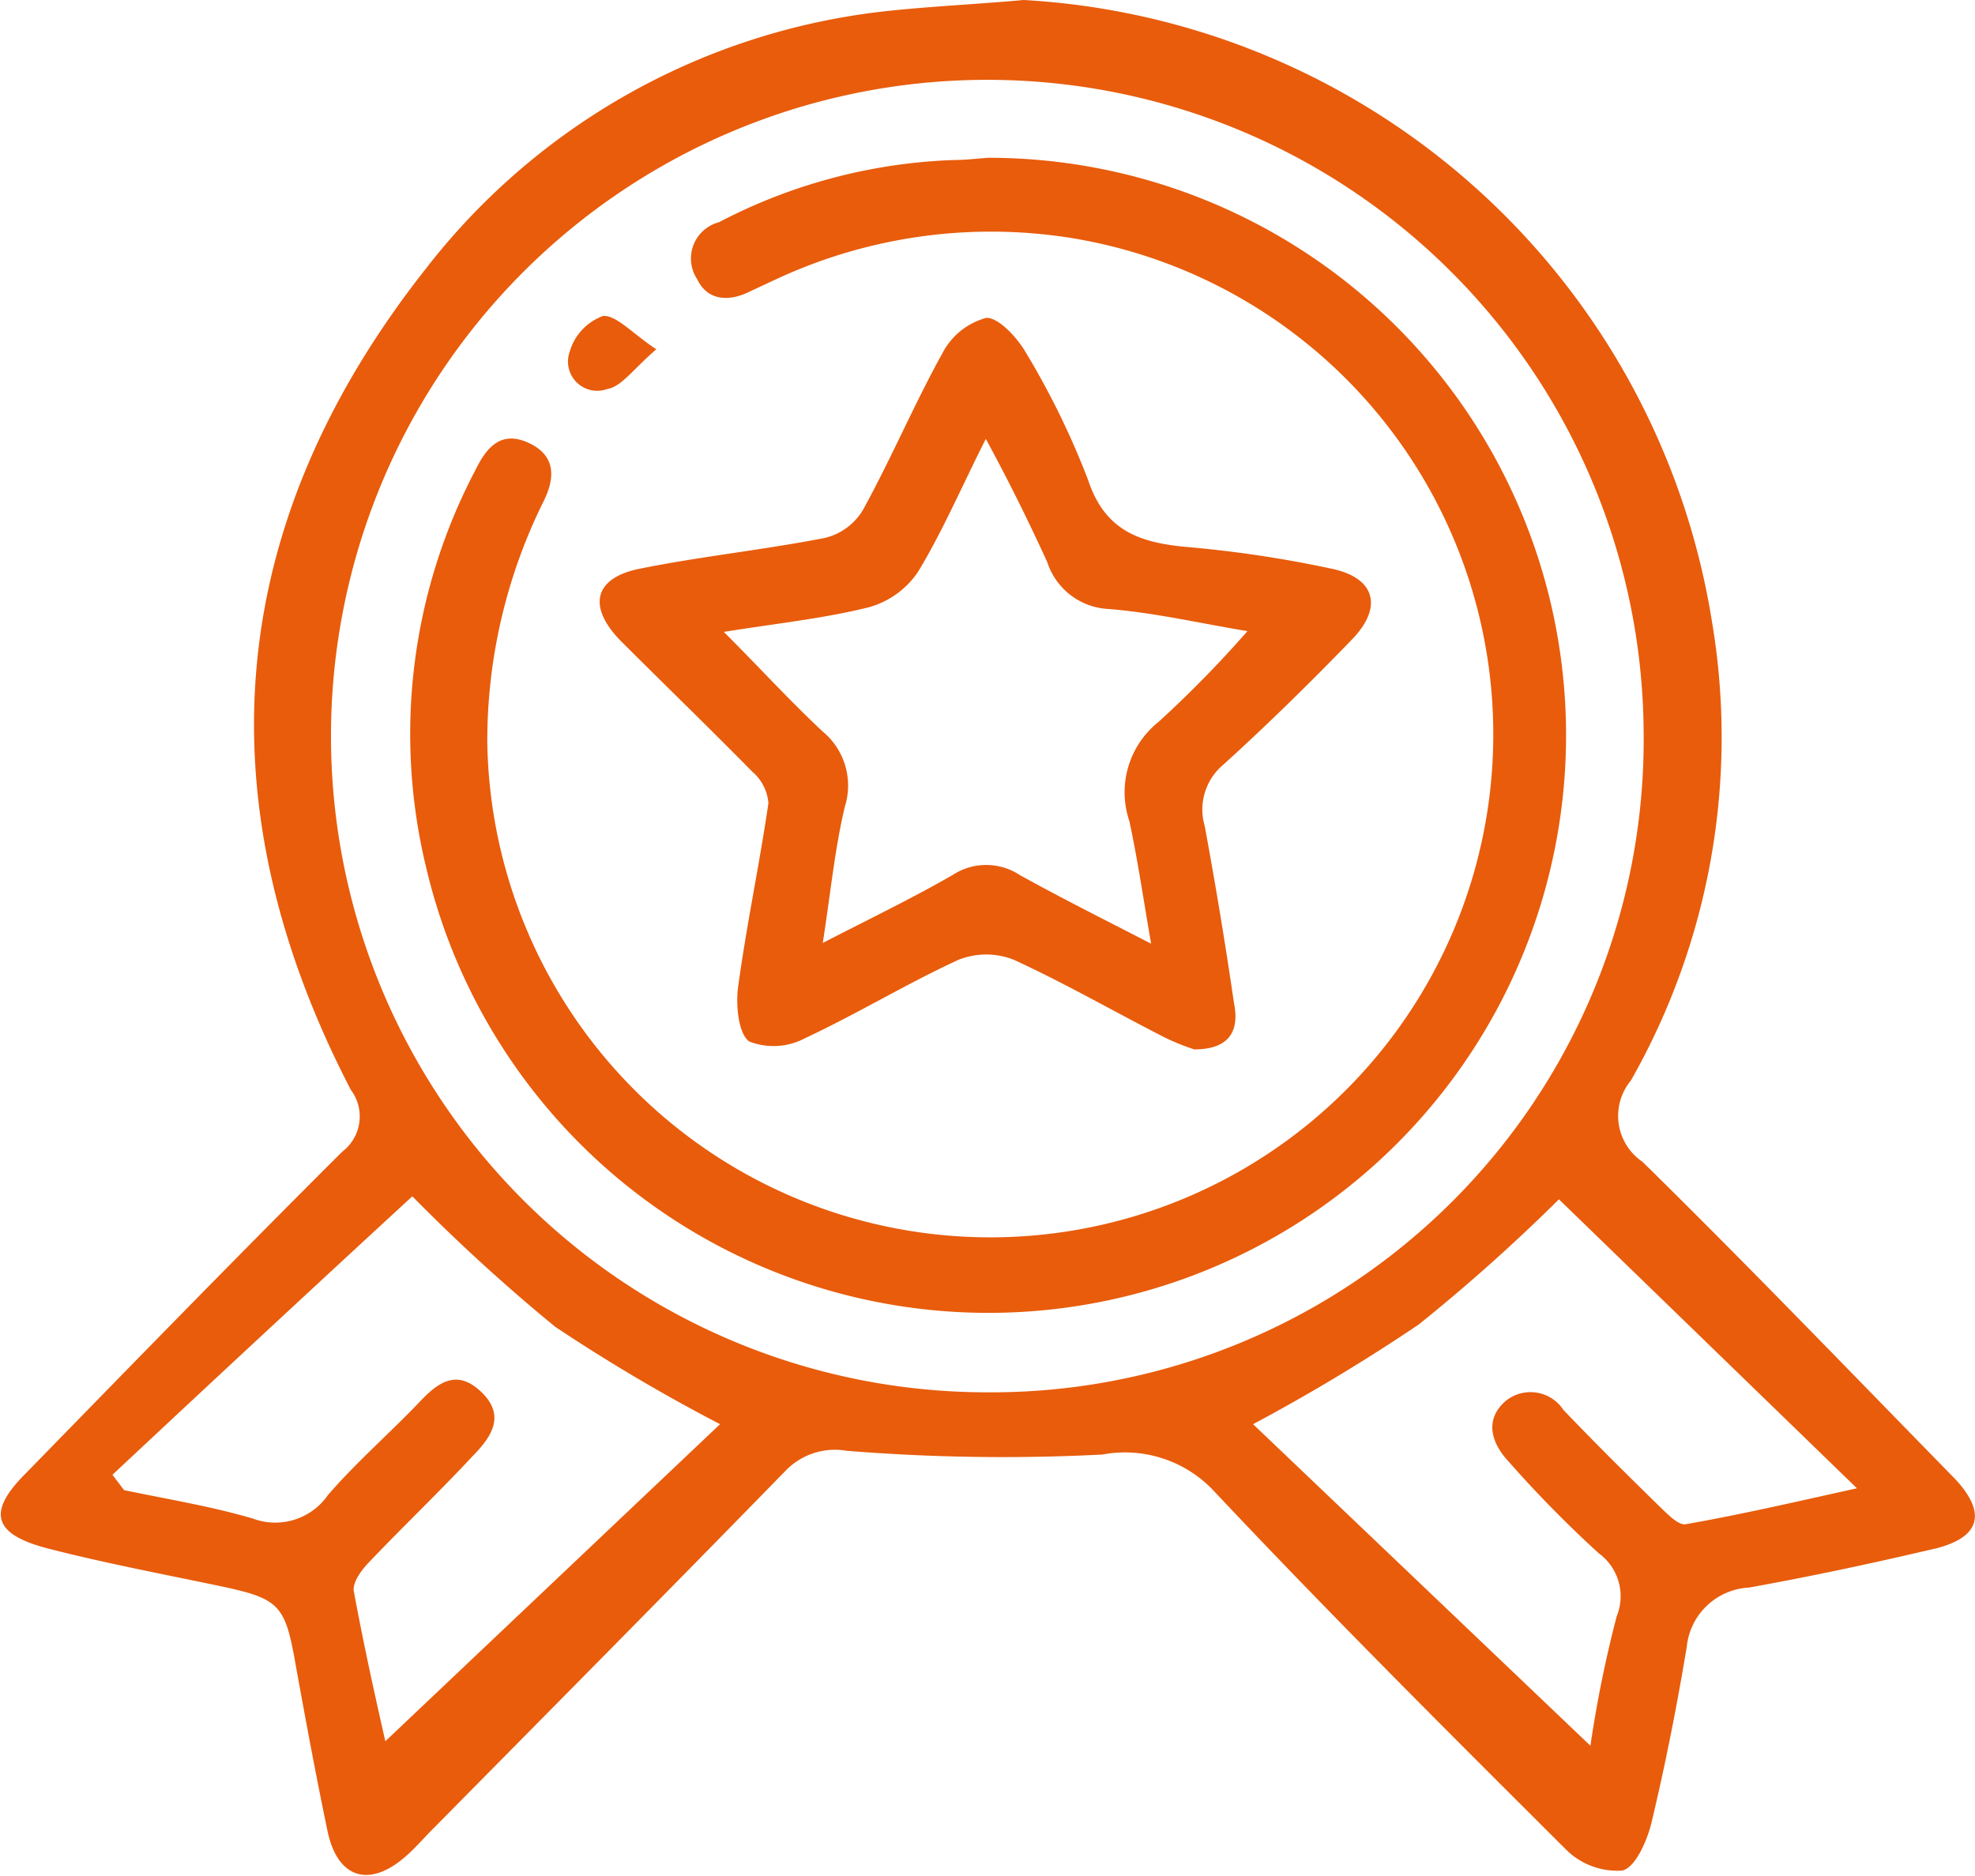 <?xml version="1.0" encoding="UTF-8"?> <svg xmlns="http://www.w3.org/2000/svg" width="52.69" height="50.05" viewBox="0 0 52.69 50.05"><title>picto-2</title><g id="e7e46a71-e4eb-4a30-b15a-94443bae120b" data-name="Calque 2"><g id="acfcd5d3-8d88-4d20-9246-b448eb1aa505" data-name="Calque 1"><path d="M27.31,0A19.72,19.72,0,0,1,45.67,16.57a18.54,18.54,0,0,1-2.16,12.26A1.48,1.48,0,0,0,43.82,31c2.79,2.74,5.5,5.56,8.24,8.36,1,1,.81,1.71-.61,2-1.58.37-3.18.71-4.79,1A1.76,1.76,0,0,0,45,43.94c-.26,1.57-.57,3.14-.94,4.69-.12.49-.43,1.2-.78,1.28a1.93,1.93,0,0,1-1.49-.55c-3.16-3.15-6.32-6.3-9.38-9.55a3.25,3.25,0,0,0-3-1,51.78,51.78,0,0,1-6.82-.1,1.83,1.83,0,0,0-1.62.52c-3.16,3.24-6.35,6.46-9.53,9.68-.19.2-.37.4-.58.59-1,.9-1.87.63-2.13-.68-.31-1.49-.59-3-.86-4.5s-.43-1.67-2-2-3.06-.61-4.58-1-1.61-1-.61-2c2.81-2.88,5.6-5.75,8.45-8.59a1.18,1.18,0,0,0,.23-1.65c-4-7.71-3.37-15.1,2-21.91a18,18,0,0,1,12-6.84C24.58.18,26,.12,27.31,0ZM43.85,19.56A17.51,17.51,0,1,0,26.31,37.15,17.41,17.41,0,0,0,43.85,19.56Zm5.69,20.15L41.59,32a48.17,48.17,0,0,1-3.74,3.34A49.8,49.8,0,0,1,33.43,38l9,8.58a32,32,0,0,1,.7-3.45,1.42,1.42,0,0,0-.47-1.68C41.8,40.67,41,39.85,40.25,39c-.46-.49-.66-1.12-.08-1.62a1.05,1.05,0,0,1,1.54.24c.85.89,1.73,1.76,2.61,2.62.19.18.46.46.65.43C46.45,40.41,47.92,40.07,49.54,39.71ZM3,39.35l.31.41c1.15.24,2.32.43,3.44.76a1.71,1.71,0,0,0,2-.63c.76-.88,1.65-1.65,2.45-2.49.5-.53,1-.88,1.65-.25s.25,1.2-.23,1.69c-.93,1-1.88,1.9-2.8,2.87-.19.2-.42.52-.38.75.27,1.47.6,2.94.84,4L19.21,38a46.68,46.68,0,0,1-4.4-2.6A48.5,48.5,0,0,1,11,31.92C8.33,34.38,5.66,36.86,3,39.35Z" fill="#e85c0c"></path><path d="M26.37,4.21a15.41,15.41,0,1,1-15,18.94,15.12,15.12,0,0,1,1.32-10.62c.3-.61.69-1.06,1.44-.7s.65,1,.36,1.57A14.38,14.38,0,0,0,13,19.79,13.42,13.42,0,1,0,28.64,6.36a13.58,13.58,0,0,0-7.89,1.07L20,7.78c-.56.28-1.13.24-1.4-.33a1,1,0,0,1,.58-1.52,14.59,14.59,0,0,1,6.26-1.66C25.76,4.27,26.07,4.23,26.37,4.21Z" fill="#e85c0c"></path><path d="M31.86,28a6,6,0,0,1-.81-.33c-1.33-.68-2.63-1.43-4-2.06a2,2,0,0,0-1.48,0c-1.39.64-2.7,1.44-4.09,2.09a1.79,1.79,0,0,1-1.49.09c-.3-.21-.36-1-.3-1.44.22-1.64.57-3.27.81-4.92a1.23,1.23,0,0,0-.43-.84c-1.15-1.17-2.33-2.31-3.5-3.48-.91-.92-.73-1.7.52-1.94,1.64-.33,3.3-.5,4.93-.82a1.63,1.63,0,0,0,1-.74c.76-1.38,1.37-2.83,2.13-4.2a1.86,1.86,0,0,1,1.17-.93c.33,0,.82.53,1.05.93a21.36,21.36,0,0,1,1.66,3.4c.46,1.39,1.43,1.68,2.69,1.79a31.06,31.06,0,0,1,3.83.58c1.12.24,1.35,1,.55,1.85-1.12,1.16-2.27,2.29-3.46,3.37a1.56,1.56,0,0,0-.5,1.64c.29,1.57.55,3.14.78,4.72C33.06,27.44,32.86,28,31.86,28ZM19.31,16.86c1,1,1.77,1.85,2.64,2.66a1.87,1.87,0,0,1,.59,2c-.27,1.13-.38,2.3-.59,3.64,1.3-.67,2.4-1.2,3.46-1.81a1.63,1.63,0,0,1,1.8,0c1.1.61,2.22,1.17,3.5,1.83-.21-1.21-.36-2.25-.58-3.27a2.4,2.4,0,0,1,.78-2.65,30.24,30.24,0,0,0,2.37-2.42c-1.27-.21-2.47-.49-3.69-.59A1.81,1.81,0,0,1,27.94,15c-.49-1.07-1-2.11-1.64-3.29-.66,1.31-1.16,2.48-1.81,3.55a2.33,2.33,0,0,1-1.3.94C22,16.5,20.68,16.64,19.31,16.86Z" fill="#e85c0c"></path><path d="M17.51,9.32c-.61.52-.93,1-1.31,1.06a.78.78,0,0,1-1-1,1.44,1.44,0,0,1,.89-.95C16.45,8.41,16.86,8.89,17.51,9.32Z" fill="#e85c0c"></path></g></g></svg> 
